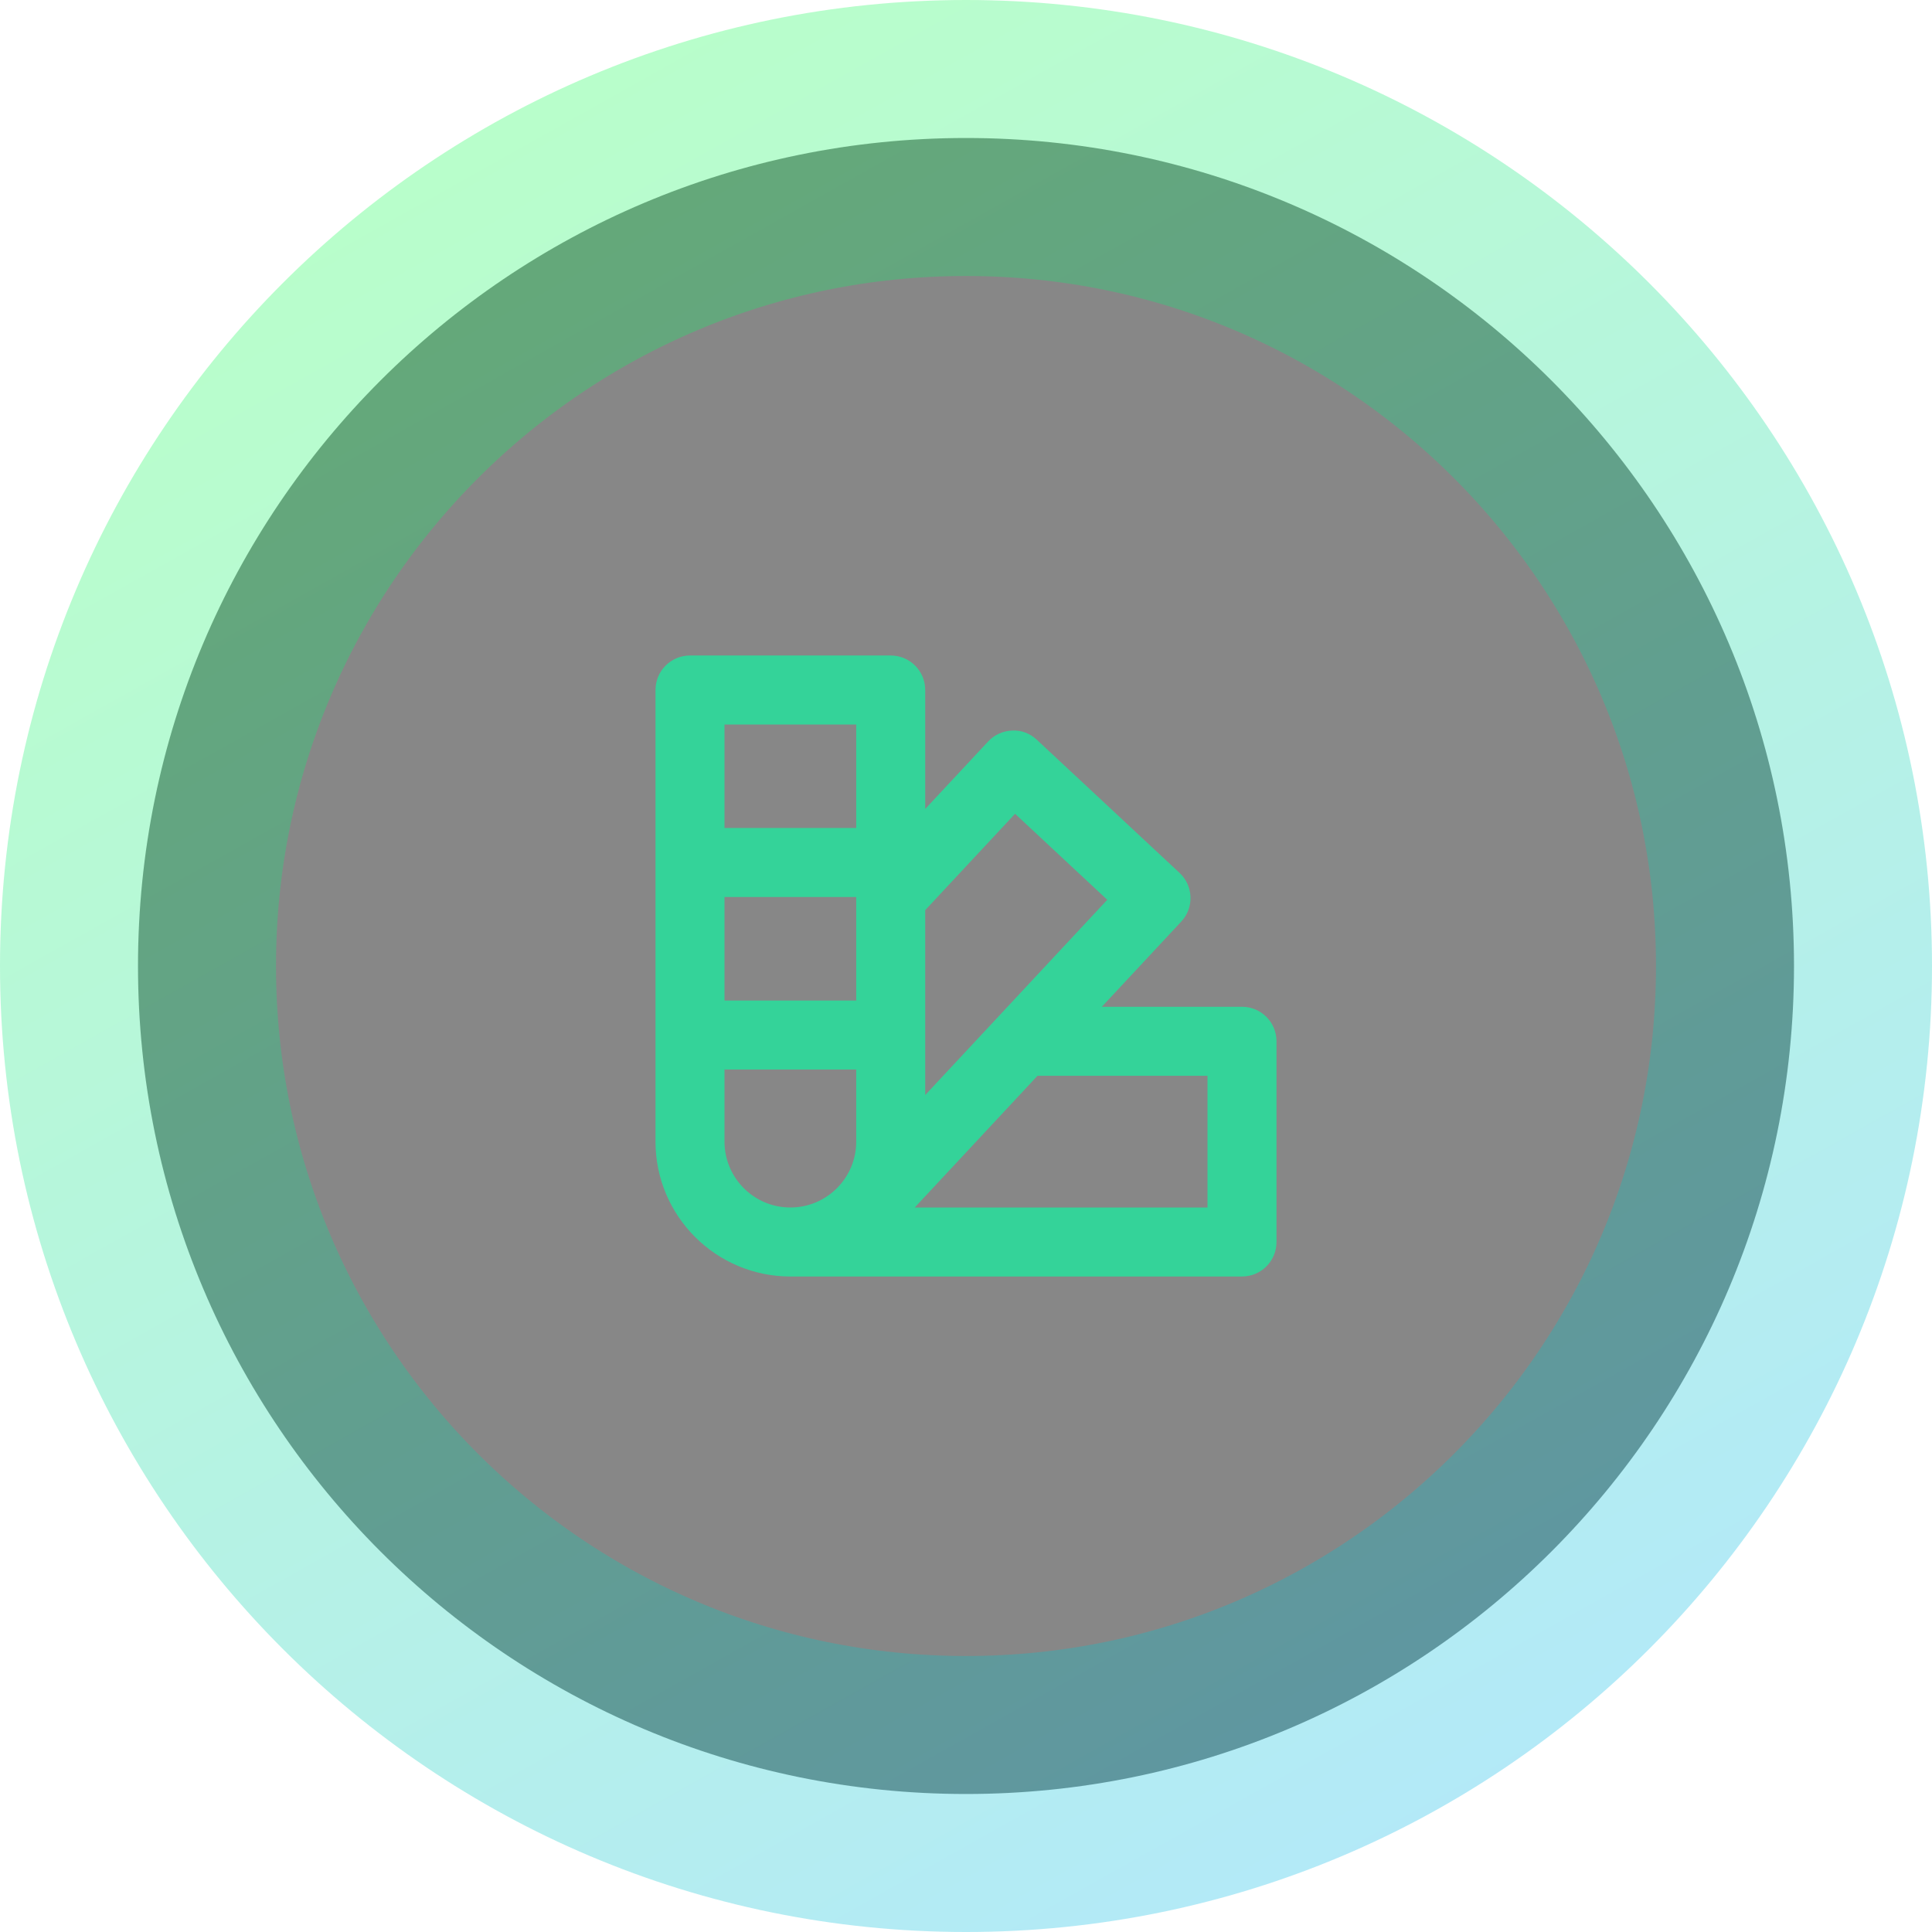 <svg width="56" height="56" viewBox="0 0 56 56" fill="none" xmlns="http://www.w3.org/2000/svg">
<path d="M4 28C4 14.745 14.745 4 28 4C41.255 4 52 14.745 52 28C52 41.255 41.255 52 28 52C14.745 52 4 41.255 4 28Z" fill="#101011" fill-opacity="0.5"/>
<path d="M4 28C4 14.745 14.745 4 28 4C41.255 4 52 14.745 52 28C52 41.255 41.255 52 28 52C14.745 52 4 41.255 4 28Z" stroke="url(#paint0_linear_4435_248)" stroke-opacity="0.3" stroke-width="8"/>
<path fill-rule="evenodd" clip-rule="evenodd" d="M35 35H26.514L30.073 31.182H35V35ZM21 33.091V31H24.818V33.091C24.818 34.144 23.962 35 22.909 35C21.856 35 21 34.144 21 33.091ZM21 24H24.818V21H21V24ZM21 29H24.818V26H21V29ZM29.422 23.588L32.095 26.081L26.818 31.74V26.381L29.422 23.588ZM36 29.182H31.937L34.239 26.713C34.616 26.31 34.594 25.677 34.189 25.3L30.054 21.443C29.859 21.263 29.611 21.159 29.337 21.176C29.072 21.185 28.821 21.299 28.641 21.493L26.818 23.448V20C26.818 19.447 26.371 19 25.818 19H20C19.447 19 19 19.447 19 20V33.091C19 35.246 20.754 37 22.909 37H36C36.553 37 37 36.553 37 36V30.182C37 29.629 36.553 29.182 36 29.182Z" fill="#34D399"/>
<defs>
<linearGradient id="paint0_linear_4435_248" x1="10" y1="4" x2="42.5" y2="62" gradientUnits="userSpaceOnUse">
<stop stop-color="#16FF4D"/>
<stop offset="1" stop-color="#00AEFF"/>
</linearGradient>
</defs>
</svg>
